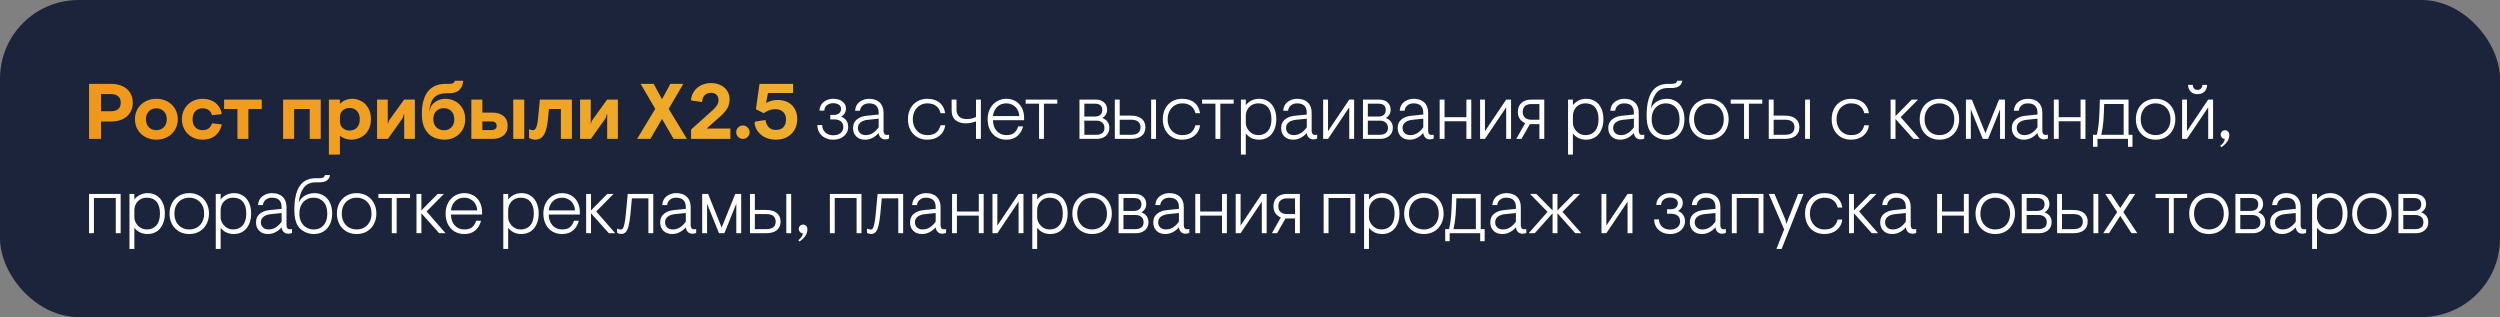 <?xml version="1.0" encoding="UTF-8"?> <svg xmlns="http://www.w3.org/2000/svg" width="954" height="121" viewBox="0 0 954 121" fill="none"><rect x="0" y="0" width="954" height="121" fill="#808080" stroke="none"/><rect width="954" height="121" rx="30" fill="#1C243C"></rect><path d="M33.98 32H42.38C44.02 32 45.46 32.29 46.7 32.87C47.96 33.43 48.93 34.25 49.61 35.33C50.31 36.41 50.66 37.7 50.66 39.2C50.66 40.68 50.31 41.96 49.61 43.04C48.93 44.12 47.96 44.95 46.7 45.53C45.46 46.09 44.02 46.37 42.38 46.37H38.57V53H33.98V32ZM42.11 42.47C44.75 42.47 46.07 41.38 46.07 39.2C46.07 38.06 45.73 37.23 45.05 36.71C44.39 36.17 43.41 35.9 42.11 35.9H38.57V42.47H42.11ZM59.654 53.3C58.094 53.3 56.694 52.96 55.454 52.28C54.214 51.6 53.244 50.67 52.544 49.49C51.844 48.31 51.494 46.98 51.494 45.5C51.494 44.02 51.844 42.69 52.544 41.51C53.244 40.33 54.214 39.4 55.454 38.72C56.694 38.04 58.094 37.7 59.654 37.7C61.234 37.7 62.644 38.04 63.884 38.72C65.124 39.4 66.094 40.33 66.794 41.51C67.494 42.69 67.844 44.02 67.844 45.5C67.844 46.98 67.494 48.31 66.794 49.49C66.094 50.67 65.124 51.6 63.884 52.28C62.644 52.96 61.234 53.3 59.654 53.3ZM59.654 49.67C60.814 49.67 61.764 49.3 62.504 48.56C63.264 47.8 63.644 46.78 63.644 45.5C63.644 44.22 63.264 43.21 62.504 42.47C61.764 41.71 60.814 41.33 59.654 41.33C58.494 41.33 57.544 41.71 56.804 42.47C56.064 43.21 55.694 44.22 55.694 45.5C55.694 46.78 56.064 47.8 56.804 48.56C57.544 49.3 58.494 49.67 59.654 49.67ZM77.269 53.3C75.809 53.3 74.479 52.97 73.279 52.31C72.099 51.65 71.159 50.73 70.459 49.55C69.759 48.35 69.409 47 69.409 45.5C69.409 44 69.759 42.66 70.459 41.48C71.159 40.28 72.099 39.35 73.279 38.69C74.479 38.03 75.809 37.7 77.269 37.7C79.249 37.7 80.879 38.2 82.159 39.2C83.459 40.2 84.279 41.56 84.619 43.28L84.379 43.58L80.899 43.94C80.699 43.14 80.289 42.51 79.669 42.05C79.049 41.57 78.249 41.33 77.269 41.33C76.169 41.33 75.259 41.7 74.539 42.44C73.839 43.16 73.489 44.18 73.489 45.5C73.489 46.82 73.839 47.85 74.539 48.59C75.259 49.31 76.169 49.67 77.269 49.67C78.249 49.67 79.029 49.45 79.609 49.01C80.189 48.57 80.619 47.92 80.899 47.06L84.379 47.42L84.619 47.69C84.159 49.49 83.299 50.88 82.039 51.86C80.779 52.82 79.189 53.3 77.269 53.3ZM90.612 41.6H85.512V38H99.882V41.6H94.782V53H90.612V41.6ZM108.028 38H122.398V53H118.198V41.6H112.228V53H108.028V38ZM125.504 38H129.704V39.62C130.944 38.34 132.554 37.7 134.534 37.7C135.694 37.7 136.814 38 137.894 38.6C138.974 39.18 139.854 40.06 140.534 41.24C141.214 42.4 141.554 43.82 141.554 45.5C141.554 47.18 141.194 48.61 140.474 49.79C139.774 50.95 138.844 51.83 137.684 52.43C136.544 53.01 135.324 53.3 134.024 53.3C133.184 53.3 132.384 53.16 131.624 52.88C130.884 52.6 130.244 52.23 129.704 51.77V59H125.504V38ZM133.424 49.82C134.564 49.82 135.494 49.44 136.214 48.68C136.934 47.92 137.294 46.86 137.294 45.5C137.294 44.14 136.924 43.08 136.184 42.32C135.464 41.56 134.524 41.18 133.364 41.18C132.324 41.18 131.454 41.51 130.754 42.17C130.054 42.81 129.704 43.68 129.704 44.78V46.22C129.704 47.3 130.054 48.17 130.754 48.83C131.474 49.49 132.364 49.82 133.424 49.82ZM143.889 38H147.969V47.12H148.119L148.329 46.16L154.209 38H158.319V53H154.239V43.55H154.089L153.699 45.02L148.029 53H143.889V38ZM169.703 53.3C168.183 53.3 166.763 53 165.443 52.4C164.143 51.8 163.073 50.77 162.233 49.31C161.393 47.85 160.973 45.92 160.973 43.52C160.973 39.82 161.723 36.98 163.223 35C164.743 33 167.033 32 170.093 32H171.413C172.073 32 172.563 31.92 172.883 31.76C173.203 31.6 173.423 31.28 173.543 30.8H176.753C176.693 32.22 176.223 33.38 175.343 34.28C174.463 35.16 173.103 35.6 171.263 35.6H170.153C168.553 35.6 167.223 35.99 166.163 36.77C165.123 37.55 164.423 38.86 164.063 40.7L163.883 42.23H164.003L164.393 40.7C165.073 39.66 165.903 38.9 166.883 38.42C167.883 37.94 168.923 37.7 170.003 37.7C171.323 37.7 172.553 38.01 173.693 38.63C174.853 39.25 175.783 40.15 176.483 41.33C177.183 42.51 177.533 43.9 177.533 45.5C177.533 47.1 177.163 48.49 176.423 49.67C175.683 50.85 174.713 51.75 173.513 52.37C172.313 52.99 171.043 53.3 169.703 53.3ZM169.463 49.7C170.583 49.7 171.513 49.33 172.253 48.59C172.993 47.85 173.363 46.83 173.363 45.53C173.363 44.19 172.983 43.15 172.223 42.41C171.463 41.65 170.493 41.27 169.313 41.27C168.193 41.27 167.253 41.64 166.493 42.38C165.733 43.12 165.353 44.14 165.353 45.44C165.353 46.78 165.743 47.83 166.523 48.59C167.303 49.33 168.283 49.7 169.463 49.7ZM179.866 38H184.066V42.98H187.966C189.706 42.98 191.096 43.41 192.136 44.27C193.196 45.13 193.726 46.37 193.726 47.99C193.726 49.61 193.196 50.85 192.136 51.71C191.096 52.57 189.706 53 187.966 53H179.866V38ZM195.856 38H200.056V53H195.856V38ZM187.426 49.64C188.826 49.64 189.526 49.09 189.526 47.99C189.526 46.89 188.826 46.34 187.426 46.34H184.066V49.64H187.426ZM204.193 53.3C203.773 53.3 203.353 53.23 202.933 53.09C202.513 52.97 202.163 52.82 201.883 52.64V49.49L202.183 49.34C202.623 49.58 203.013 49.7 203.353 49.7C203.813 49.7 204.203 49.41 204.523 48.83C204.863 48.25 205.123 47.09 205.303 45.35L206.023 38H218.233V53H214.033V41.6H209.473L209.083 45.56C208.883 47.5 208.573 49.04 208.153 50.18C207.733 51.3 207.203 52.1 206.563 52.58C205.923 53.06 205.133 53.3 204.193 53.3ZM221.352 38H225.432V47.12H225.582L225.792 46.16L231.672 38H235.782V53H231.702V43.55H231.552L231.162 45.02L225.492 53H221.352V38ZM250.045 41.54L244.465 32H249.445L252.625 37.88L255.805 32H260.755L255.175 41.54L262.135 53H257.035L252.625 45.38L248.185 53H243.115L250.045 41.54ZM263.717 49.43L272.087 41.93C272.767 41.31 273.287 40.7 273.647 40.1C274.007 39.5 274.187 38.84 274.187 38.12C274.187 37.32 273.927 36.67 273.407 36.17C272.907 35.67 272.217 35.42 271.337 35.42C270.317 35.42 269.497 35.74 268.877 36.38C268.277 37.02 267.957 37.87 267.917 38.93L263.927 38.39L263.687 37.97C263.827 36.83 264.217 35.79 264.857 34.85C265.517 33.89 266.397 33.13 267.497 32.57C268.617 31.99 269.887 31.7 271.307 31.7C272.687 31.7 273.907 31.96 274.967 32.48C276.047 33 276.887 33.73 277.487 34.67C278.107 35.61 278.417 36.69 278.417 37.91C278.417 39.19 278.127 40.33 277.547 41.33C276.967 42.33 276.097 43.34 274.937 44.36L269.657 49.04H278.717V53H263.717V49.43ZM283.483 53C282.803 53 282.203 52.75 281.683 52.25C281.183 51.73 280.933 51.13 280.933 50.45C280.933 49.75 281.183 49.15 281.683 48.65C282.183 48.13 282.783 47.87 283.483 47.87C284.183 47.87 284.783 48.13 285.283 48.65C285.803 49.15 286.063 49.75 286.063 50.45C286.063 51.15 285.803 51.75 285.283 52.25C284.783 52.75 284.183 53 283.483 53ZM296.044 53.3C294.604 53.3 293.294 53.03 292.114 52.49C290.954 51.95 290.004 51.2 289.264 50.24C288.524 49.28 288.074 48.18 287.914 46.94L288.184 46.4L292.084 45.8C292.224 46.86 292.634 47.76 293.314 48.5C293.994 49.22 294.904 49.58 296.044 49.58C297.284 49.58 298.244 49.24 298.924 48.56C299.604 47.86 299.944 46.87 299.944 45.59C299.944 44.35 299.574 43.39 298.834 42.71C298.094 42.01 297.124 41.66 295.924 41.66C295.044 41.66 294.214 41.81 293.434 42.11C292.674 42.41 292.004 42.77 291.424 43.19L288.454 41.69L289.834 32H302.644V35.48H293.074L292.324 39.29C293.684 38.53 295.154 38.15 296.734 38.15C298.254 38.15 299.574 38.45 300.694 39.05C301.834 39.63 302.704 40.48 303.304 41.6C303.924 42.7 304.234 43.99 304.234 45.47C304.234 46.93 303.904 48.26 303.244 49.46C302.584 50.64 301.634 51.58 300.394 52.28C299.154 52.96 297.704 53.3 296.044 53.3Z" fill="url(#paint0_linear_1188_25989)"></path><path d="M317.972 53.3C316.792 53.3 315.742 53.06 314.822 52.58C313.902 52.1 313.182 51.44 312.662 50.6C312.162 49.74 311.912 48.78 311.912 47.72H313.742C313.742 48.84 314.132 49.77 314.912 50.51C315.712 51.25 316.732 51.62 317.972 51.62C319.172 51.62 320.112 51.33 320.792 50.75C321.472 50.17 321.812 49.42 321.812 48.5C321.812 47.56 321.512 46.84 320.912 46.34C320.312 45.82 319.412 45.56 318.212 45.56H316.832V43.85H318.212C319.072 43.85 319.742 43.64 320.222 43.22C320.702 42.78 320.942 42.23 320.942 41.57C320.942 40.83 320.652 40.28 320.072 39.92C319.512 39.56 318.812 39.38 317.972 39.38C316.972 39.38 316.162 39.64 315.542 40.16C314.922 40.68 314.592 41.36 314.552 42.2H312.722C312.742 41.38 312.962 40.63 313.382 39.95C313.822 39.27 314.432 38.73 315.212 38.33C316.012 37.91 316.932 37.7 317.972 37.7C319.432 37.7 320.602 38.05 321.482 38.75C322.382 39.45 322.832 40.34 322.832 41.42C322.832 42.14 322.652 42.77 322.292 43.31C321.952 43.83 321.522 44.23 321.002 44.51C321.862 44.83 322.522 45.34 322.982 46.04C323.442 46.72 323.672 47.52 323.672 48.44C323.672 49.34 323.432 50.16 322.952 50.9C322.472 51.64 321.802 52.23 320.942 52.67C320.082 53.09 319.092 53.3 317.972 53.3ZM330.112 53.3C328.692 53.3 327.572 52.89 326.752 52.07C325.932 51.25 325.522 50.17 325.522 48.83C325.522 47.45 326.002 46.37 326.962 45.59C327.942 44.79 329.172 44.32 330.652 44.18L335.302 43.7V43.07C335.302 40.65 334.062 39.44 331.582 39.44C330.642 39.44 329.862 39.7 329.242 40.22C328.622 40.72 328.262 41.4 328.162 42.26H326.302C326.422 40.74 327.002 39.6 328.042 38.84C329.102 38.08 330.302 37.7 331.642 37.7C333.382 37.7 334.732 38.17 335.692 39.11C336.672 40.05 337.162 41.35 337.162 43.01V49.94C337.162 50.44 337.272 50.83 337.492 51.11C337.712 51.37 338.042 51.5 338.482 51.5C338.742 51.5 339.002 51.46 339.262 51.38V52.88C338.862 53.08 338.382 53.18 337.822 53.18C337.082 53.18 336.492 52.95 336.052 52.49C335.612 52.01 335.362 51.43 335.302 50.75C333.762 52.45 332.032 53.3 330.112 53.3ZM330.352 51.56C332.252 51.56 333.902 50.56 335.302 48.56V45.29L331.192 45.71C330.012 45.83 329.082 46.16 328.402 46.7C327.722 47.22 327.382 47.93 327.382 48.83C327.382 49.63 327.652 50.29 328.192 50.81C328.732 51.31 329.452 51.56 330.352 51.56ZM353.819 53.3C352.399 53.3 351.129 52.98 350.009 52.34C348.909 51.68 348.039 50.76 347.399 49.58C346.779 48.4 346.469 47.04 346.469 45.5C346.469 43.96 346.779 42.6 347.399 41.42C348.039 40.24 348.909 39.33 350.009 38.69C351.129 38.03 352.399 37.7 353.819 37.7C355.779 37.7 357.339 38.18 358.499 39.14C359.679 40.08 360.409 41.43 360.689 43.19H358.919C358.639 41.99 358.069 41.07 357.209 40.43C356.369 39.77 355.259 39.44 353.879 39.44C352.819 39.44 351.869 39.7 351.029 40.22C350.189 40.72 349.529 41.43 349.049 42.35C348.569 43.27 348.329 44.32 348.329 45.5C348.329 46.68 348.569 47.73 349.049 48.65C349.529 49.57 350.189 50.29 351.029 50.81C351.869 51.31 352.819 51.56 353.879 51.56C355.319 51.56 356.429 51.25 357.209 50.63C358.009 49.99 358.579 49.05 358.919 47.81H360.689C360.489 49.45 359.769 50.78 358.529 51.8C357.289 52.8 355.719 53.3 353.819 53.3ZM372.44 46.34C371.7 46.58 371.05 46.76 370.49 46.88C369.93 47 369.24 47.06 368.42 47.06C366.88 47.06 365.61 46.65 364.61 45.83C363.63 45.01 363.14 43.79 363.14 42.17V38H365V41.78C365 42.96 365.35 43.87 366.05 44.51C366.75 45.13 367.67 45.44 368.81 45.44C369.57 45.44 370.21 45.38 370.73 45.26C371.25 45.12 371.82 44.92 372.44 44.66V38H374.3V53H372.44V46.34ZM384.02 53.3C382.62 53.3 381.38 52.98 380.3 52.34C379.22 51.68 378.38 50.76 377.78 49.58C377.18 48.4 376.88 47.04 376.88 45.5C376.88 43.98 377.19 42.63 377.81 41.45C378.45 40.25 379.31 39.33 380.39 38.69C381.49 38.03 382.69 37.7 383.99 37.7C385.29 37.7 386.45 37.99 387.47 38.57C388.51 39.15 389.32 39.99 389.9 41.09C390.5 42.19 390.8 43.48 390.8 44.96V45.86H378.92C378.94 47.56 379.42 48.94 380.36 50C381.32 51.04 382.55 51.56 384.05 51.56C385.37 51.56 386.37 51.26 387.05 50.66C387.75 50.04 388.25 49.23 388.55 48.23H390.41C390.01 49.81 389.27 51.05 388.19 51.95C387.13 52.85 385.74 53.3 384.02 53.3ZM388.94 44.3C388.92 43.42 388.7 42.61 388.28 41.87C387.86 41.11 387.27 40.52 386.51 40.1C385.77 39.66 384.93 39.44 383.99 39.44C382.57 39.44 381.41 39.89 380.51 40.79C379.61 41.69 379.08 42.86 378.92 44.3H388.94ZM396.502 39.56H391.402V38H403.462V39.56H398.362V53H396.502V39.56ZM411.925 38H418.045C419.465 38 420.555 38.36 421.315 39.08C422.095 39.8 422.485 40.73 422.485 41.87C422.485 42.53 422.325 43.14 422.005 43.7C421.685 44.24 421.225 44.68 420.625 45.02C422.425 45.72 423.325 46.98 423.325 48.8C423.325 50.06 422.875 51.08 421.975 51.86C421.075 52.62 419.915 53 418.495 53H411.925V38ZM417.745 44.48C418.665 44.48 419.375 44.27 419.875 43.85C420.375 43.43 420.625 42.8 420.625 41.96C420.625 40.36 419.665 39.56 417.745 39.56H413.785V44.48H417.745ZM418.345 51.44C419.265 51.44 420.015 51.23 420.595 50.81C421.175 50.39 421.465 49.72 421.465 48.8C421.465 47.88 421.165 47.19 420.565 46.73C419.985 46.27 419.245 46.04 418.345 46.04H413.785V51.44H418.345ZM425.417 38H427.277V44.12H431.477C433.337 44.12 434.737 44.52 435.677 45.32C436.617 46.1 437.087 47.18 437.087 48.56C437.087 49.94 436.617 51.03 435.677 51.83C434.737 52.61 433.337 53 431.477 53H425.417V38ZM439.277 38H441.137V53H439.277V38ZM431.477 51.44C432.837 51.44 433.797 51.19 434.357 50.69C434.937 50.17 435.227 49.46 435.227 48.56C435.227 47.66 434.937 46.96 434.357 46.46C433.797 45.94 432.837 45.68 431.477 45.68H427.277V51.44H431.477ZM451.074 53.3C449.654 53.3 448.384 52.98 447.264 52.34C446.164 51.68 445.294 50.76 444.654 49.58C444.034 48.4 443.724 47.04 443.724 45.5C443.724 43.96 444.034 42.6 444.654 41.42C445.294 40.24 446.164 39.33 447.264 38.69C448.384 38.03 449.654 37.7 451.074 37.7C453.034 37.7 454.594 38.18 455.754 39.14C456.934 40.08 457.664 41.43 457.944 43.19H456.174C455.894 41.99 455.324 41.07 454.464 40.43C453.624 39.77 452.514 39.44 451.134 39.44C450.074 39.44 449.124 39.7 448.284 40.22C447.444 40.72 446.784 41.43 446.304 42.35C445.824 43.27 445.584 44.32 445.584 45.5C445.584 46.68 445.824 47.73 446.304 48.65C446.784 49.57 447.444 50.29 448.284 50.81C449.124 51.31 450.074 51.56 451.134 51.56C452.574 51.56 453.684 51.25 454.464 50.63C455.264 49.99 455.834 49.05 456.174 47.81H457.944C457.744 49.45 457.024 50.78 455.784 51.8C454.544 52.8 452.974 53.3 451.074 53.3ZM463.814 39.56H458.714V38H470.774V39.56H465.674V53H463.814V39.56ZM473.539 38H475.399V40.13C475.939 39.43 476.639 38.85 477.499 38.39C478.379 37.93 479.399 37.7 480.559 37.7C481.799 37.7 482.909 38.01 483.889 38.63C484.869 39.23 485.639 40.12 486.199 41.3C486.759 42.48 487.039 43.88 487.039 45.5C487.039 47.12 486.749 48.52 486.169 49.7C485.609 50.88 484.829 51.78 483.829 52.4C482.849 53 481.719 53.3 480.439 53.3C479.379 53.3 478.419 53.1 477.559 52.7C476.699 52.28 475.979 51.68 475.399 50.9V59H473.539V38ZM480.199 51.56C481.719 51.56 482.929 51.04 483.829 50C484.729 48.94 485.179 47.44 485.179 45.5C485.179 43.54 484.749 42.04 483.889 41C483.029 39.96 481.799 39.44 480.199 39.44C479.179 39.44 478.309 39.67 477.589 40.13C476.869 40.59 476.319 41.19 475.939 41.93C475.579 42.67 475.399 43.45 475.399 44.27V46.91C475.399 47.63 475.599 48.35 475.999 49.07C476.419 49.79 476.989 50.39 477.709 50.87C478.449 51.33 479.279 51.56 480.199 51.56ZM493.479 53.3C492.059 53.3 490.939 52.89 490.119 52.07C489.299 51.25 488.889 50.17 488.889 48.83C488.889 47.45 489.369 46.37 490.329 45.59C491.309 44.79 492.539 44.32 494.019 44.18L498.669 43.7V43.07C498.669 40.65 497.429 39.44 494.949 39.44C494.009 39.44 493.229 39.7 492.609 40.22C491.989 40.72 491.629 41.4 491.529 42.26H489.669C489.789 40.74 490.369 39.6 491.409 38.84C492.469 38.08 493.669 37.7 495.009 37.7C496.749 37.7 498.099 38.17 499.059 39.11C500.039 40.05 500.529 41.35 500.529 43.01V49.94C500.529 50.44 500.639 50.83 500.859 51.11C501.079 51.37 501.409 51.5 501.849 51.5C502.109 51.5 502.369 51.46 502.629 51.38V52.88C502.229 53.08 501.749 53.18 501.189 53.18C500.449 53.18 499.859 52.95 499.419 52.49C498.979 52.01 498.729 51.43 498.669 50.75C497.129 52.45 495.399 53.3 493.479 53.3ZM493.719 51.56C495.619 51.56 497.269 50.56 498.669 48.56V45.29L494.559 45.71C493.379 45.83 492.449 46.16 491.769 46.7C491.089 47.22 490.749 47.93 490.749 48.83C490.749 49.63 491.019 50.29 491.559 50.81C492.099 51.31 492.819 51.56 493.719 51.56ZM504.917 38H506.777V50.06L514.877 38H516.737V53H514.877V40.94L506.777 53H504.917V38ZM520.108 38H526.228C527.648 38 528.738 38.36 529.498 39.08C530.278 39.8 530.668 40.73 530.668 41.87C530.668 42.53 530.508 43.14 530.188 43.7C529.868 44.24 529.408 44.68 528.808 45.02C530.608 45.72 531.508 46.98 531.508 48.8C531.508 50.06 531.058 51.08 530.158 51.86C529.258 52.62 528.098 53 526.678 53H520.108V38ZM525.928 44.48C526.848 44.48 527.558 44.27 528.058 43.85C528.558 43.43 528.808 42.8 528.808 41.96C528.808 40.36 527.848 39.56 525.928 39.56H521.968V44.48H525.928ZM526.528 51.44C527.448 51.44 528.198 51.23 528.778 50.81C529.358 50.39 529.648 49.72 529.648 48.8C529.648 47.88 529.348 47.19 528.748 46.73C528.168 46.27 527.428 46.04 526.528 46.04H521.968V51.44H526.528ZM537.938 53.3C536.518 53.3 535.398 52.89 534.578 52.07C533.758 51.25 533.348 50.17 533.348 48.83C533.348 47.45 533.828 46.37 534.788 45.59C535.768 44.79 536.998 44.32 538.478 44.18L543.128 43.7V43.07C543.128 40.65 541.888 39.44 539.408 39.44C538.468 39.44 537.688 39.7 537.068 40.22C536.448 40.72 536.088 41.4 535.988 42.26H534.128C534.248 40.74 534.828 39.6 535.868 38.84C536.928 38.08 538.128 37.7 539.468 37.7C541.208 37.7 542.558 38.17 543.518 39.11C544.498 40.05 544.988 41.35 544.988 43.01V49.94C544.988 50.44 545.098 50.83 545.318 51.11C545.538 51.37 545.868 51.5 546.308 51.5C546.568 51.5 546.828 51.46 547.088 51.38V52.88C546.688 53.08 546.208 53.18 545.648 53.18C544.908 53.18 544.318 52.95 543.878 52.49C543.438 52.01 543.188 51.43 543.128 50.75C541.588 52.45 539.858 53.3 537.938 53.3ZM538.178 51.56C540.078 51.56 541.728 50.56 543.128 48.56V45.29L539.018 45.71C537.838 45.83 536.908 46.16 536.228 46.7C535.548 47.22 535.208 47.93 535.208 48.83C535.208 49.63 535.478 50.29 536.018 50.81C536.558 51.31 537.278 51.56 538.178 51.56ZM549.376 38H551.236V44.72H559.576V38H561.436V53H559.576V46.28H551.236V53H549.376V38ZM564.802 38H566.662V50.06L574.762 38H576.622V53H574.762V40.94L566.662 53H564.802V38ZM582.003 47C580.143 46.16 579.213 44.74 579.213 42.74C579.213 41.26 579.673 40.1 580.593 39.26C581.513 38.42 582.803 38 584.463 38H589.293V53H587.433V47.36H583.803L580.593 53H578.613L582.003 47ZM587.433 45.68V39.71H584.193C583.333 39.71 582.593 39.95 581.973 40.43C581.373 40.91 581.073 41.66 581.073 42.68C581.073 43.7 581.373 44.46 581.973 44.96C582.593 45.44 583.333 45.68 584.193 45.68H587.433ZM598.363 38H600.223V40.13C600.763 39.43 601.463 38.85 602.323 38.39C603.203 37.93 604.223 37.7 605.383 37.7C606.623 37.7 607.733 38.01 608.713 38.63C609.693 39.23 610.463 40.12 611.023 41.3C611.583 42.48 611.863 43.88 611.863 45.5C611.863 47.12 611.573 48.52 610.993 49.7C610.433 50.88 609.653 51.78 608.653 52.4C607.673 53 606.543 53.3 605.263 53.3C604.203 53.3 603.243 53.1 602.383 52.7C601.523 52.28 600.803 51.68 600.223 50.9V59H598.363V38ZM605.023 51.56C606.543 51.56 607.753 51.04 608.653 50C609.553 48.94 610.003 47.44 610.003 45.5C610.003 43.54 609.573 42.04 608.713 41C607.853 39.96 606.623 39.44 605.023 39.44C604.003 39.44 603.133 39.67 602.413 40.13C601.693 40.59 601.143 41.19 600.763 41.93C600.403 42.67 600.223 43.45 600.223 44.27V46.91C600.223 47.63 600.423 48.35 600.823 49.07C601.243 49.79 601.813 50.39 602.533 50.87C603.273 51.33 604.103 51.56 605.023 51.56ZM618.303 53.3C616.883 53.3 615.763 52.89 614.943 52.07C614.123 51.25 613.713 50.17 613.713 48.83C613.713 47.45 614.193 46.37 615.153 45.59C616.133 44.79 617.363 44.32 618.843 44.18L623.493 43.7V43.07C623.493 40.65 622.253 39.44 619.773 39.44C618.833 39.44 618.053 39.7 617.433 40.22C616.813 40.72 616.453 41.4 616.353 42.26H614.493C614.613 40.74 615.193 39.6 616.233 38.84C617.293 38.08 618.493 37.7 619.833 37.7C621.573 37.7 622.923 38.17 623.883 39.11C624.863 40.05 625.353 41.35 625.353 43.01V49.94C625.353 50.44 625.463 50.83 625.683 51.11C625.903 51.37 626.233 51.5 626.673 51.5C626.933 51.5 627.193 51.46 627.453 51.38V52.88C627.053 53.08 626.573 53.18 626.013 53.18C625.273 53.18 624.683 52.95 624.243 52.49C623.803 52.01 623.553 51.43 623.493 50.75C621.953 52.45 620.223 53.3 618.303 53.3ZM618.543 51.56C620.443 51.56 622.093 50.56 623.493 48.56V45.29L619.383 45.71C618.203 45.83 617.273 46.16 616.593 46.7C615.913 47.22 615.573 47.93 615.573 48.83C615.573 49.63 615.843 50.29 616.383 50.81C616.923 51.31 617.643 51.56 618.543 51.56ZM635.913 53.3C633.813 53.3 632.023 52.61 630.543 51.23C629.083 49.83 628.353 47.47 628.353 44.15C628.353 40.13 629.013 37.1 630.333 35.06C631.653 33.02 633.773 32 636.693 32H637.893C638.553 32 639.043 31.92 639.363 31.76C639.683 31.6 639.903 31.28 640.023 30.8H641.943C641.843 31.64 641.463 32.32 640.803 32.84C640.163 33.34 639.063 33.59 637.503 33.59H636.363C634.423 33.59 632.933 34.29 631.893 35.69C630.873 37.09 630.243 38.99 630.003 41.39C630.543 40.13 631.373 39.2 632.493 38.6C633.613 38 634.793 37.7 636.033 37.7C637.333 37.7 638.493 38.01 639.513 38.63C640.533 39.23 641.333 40.12 641.913 41.3C642.493 42.48 642.783 43.88 642.783 45.5C642.783 47.12 642.473 48.52 641.853 49.7C641.233 50.88 640.403 51.78 639.363 52.4C638.323 53 637.173 53.3 635.913 53.3ZM635.823 51.56C637.343 51.56 638.573 51.03 639.513 49.97C640.453 48.91 640.923 47.43 640.923 45.53C640.923 43.59 640.443 42.09 639.483 41.03C638.523 39.97 637.253 39.44 635.673 39.44C634.673 39.44 633.763 39.68 632.943 40.16C632.123 40.62 631.473 41.31 630.993 42.23C630.513 43.13 630.273 44.21 630.273 45.47C630.273 46.75 630.513 47.85 630.993 48.77C631.493 49.69 632.163 50.39 633.003 50.87C633.843 51.33 634.783 51.56 635.823 51.56ZM652.122 53.3C650.642 53.3 649.332 52.97 648.192 52.31C647.052 51.63 646.162 50.7 645.522 49.52C644.902 48.32 644.592 46.98 644.592 45.5C644.592 44.02 644.902 42.69 645.522 41.51C646.162 40.31 647.052 39.38 648.192 38.72C649.332 38.04 650.642 37.7 652.122 37.7C653.602 37.7 654.912 38.04 656.052 38.72C657.192 39.38 658.072 40.31 658.692 41.51C659.332 42.69 659.652 44.02 659.652 45.5C659.652 46.98 659.332 48.32 658.692 49.52C658.072 50.7 657.192 51.63 656.052 52.31C654.912 52.97 653.602 53.3 652.122 53.3ZM652.122 51.56C653.142 51.56 654.082 51.33 654.942 50.87C655.802 50.41 656.492 49.72 657.012 48.8C657.532 47.88 657.792 46.78 657.792 45.5C657.792 44.22 657.532 43.12 657.012 42.2C656.492 41.28 655.802 40.59 654.942 40.13C654.082 39.67 653.142 39.44 652.122 39.44C651.102 39.44 650.162 39.67 649.302 40.13C648.442 40.59 647.752 41.28 647.232 42.2C646.712 43.12 646.452 44.22 646.452 45.5C646.452 46.78 646.712 47.88 647.232 48.8C647.752 49.72 648.442 50.41 649.302 50.87C650.162 51.33 651.102 51.56 652.122 51.56ZM665.532 39.56H660.432V38H672.492V39.56H667.392V53H665.532V39.56ZM674.963 38H676.823V44.12H681.023C682.883 44.12 684.283 44.52 685.223 45.32C686.163 46.1 686.633 47.18 686.633 48.56C686.633 49.94 686.163 51.03 685.223 51.83C684.283 52.61 682.883 53 681.023 53H674.963V38ZM688.823 38H690.683V53H688.823V38ZM681.023 51.44C682.383 51.44 683.343 51.19 683.903 50.69C684.483 50.17 684.773 49.46 684.773 48.56C684.773 47.66 684.483 46.96 683.903 46.46C683.343 45.94 682.383 45.68 681.023 45.68H676.823V51.44H681.023ZM706.319 53.3C704.899 53.3 703.629 52.98 702.509 52.34C701.409 51.68 700.539 50.76 699.899 49.58C699.279 48.4 698.969 47.04 698.969 45.5C698.969 43.96 699.279 42.6 699.899 41.42C700.539 40.24 701.409 39.33 702.509 38.69C703.629 38.03 704.899 37.7 706.319 37.7C708.279 37.7 709.839 38.18 710.999 39.14C712.179 40.08 712.909 41.43 713.189 43.19H711.419C711.139 41.99 710.569 41.07 709.709 40.43C708.869 39.77 707.759 39.44 706.379 39.44C705.319 39.44 704.369 39.7 703.529 40.22C702.689 40.72 702.029 41.43 701.549 42.35C701.069 43.27 700.829 44.32 700.829 45.5C700.829 46.68 701.069 47.73 701.549 48.65C702.029 49.57 702.689 50.29 703.529 50.81C704.369 51.31 705.319 51.56 706.379 51.56C707.819 51.56 708.929 51.25 709.709 50.63C710.509 49.99 711.079 49.05 711.419 47.81H713.189C712.989 49.45 712.269 50.78 711.029 51.8C709.789 52.8 708.219 53.3 706.319 53.3ZM721.459 38H723.319V44.3L729.529 38H731.929L725.299 44.69L732.559 53H730.129L723.319 45.38V53H721.459V38ZM740.09 53.3C738.61 53.3 737.3 52.97 736.16 52.31C735.02 51.63 734.13 50.7 733.49 49.52C732.87 48.32 732.56 46.98 732.56 45.5C732.56 44.02 732.87 42.69 733.49 41.51C734.13 40.31 735.02 39.38 736.16 38.72C737.3 38.04 738.61 37.7 740.09 37.7C741.57 37.7 742.88 38.04 744.02 38.72C745.16 39.38 746.04 40.31 746.66 41.51C747.3 42.69 747.62 44.02 747.62 45.5C747.62 46.98 747.3 48.32 746.66 49.52C746.04 50.7 745.16 51.63 744.02 52.31C742.88 52.97 741.57 53.3 740.09 53.3ZM740.09 51.56C741.11 51.56 742.05 51.33 742.91 50.87C743.77 50.41 744.46 49.72 744.98 48.8C745.5 47.88 745.76 46.78 745.76 45.5C745.76 44.22 745.5 43.12 744.98 42.2C744.46 41.28 743.77 40.59 742.91 40.13C742.05 39.67 741.11 39.44 740.09 39.44C739.07 39.44 738.13 39.67 737.27 40.13C736.41 40.59 735.72 41.28 735.2 42.2C734.68 43.12 734.42 44.22 734.42 45.5C734.42 46.78 734.68 47.88 735.2 48.8C735.72 49.72 736.41 50.41 737.27 50.87C738.13 51.33 739.07 51.56 740.09 51.56ZM750.201 38H752.451L757.641 50.84L762.831 38H765.081V53H763.221V41.72L758.661 53H756.621L752.061 41.72V53H750.201V38ZM772.309 53.3C770.889 53.3 769.769 52.89 768.949 52.07C768.129 51.25 767.719 50.17 767.719 48.83C767.719 47.45 768.199 46.37 769.159 45.59C770.139 44.79 771.369 44.32 772.849 44.18L777.499 43.7V43.07C777.499 40.65 776.259 39.44 773.779 39.44C772.839 39.44 772.059 39.7 771.439 40.22C770.819 40.72 770.459 41.4 770.359 42.26H768.499C768.619 40.74 769.199 39.6 770.239 38.84C771.299 38.08 772.499 37.7 773.839 37.7C775.579 37.7 776.929 38.17 777.889 39.11C778.869 40.05 779.359 41.35 779.359 43.01V49.94C779.359 50.44 779.469 50.83 779.689 51.11C779.909 51.37 780.239 51.5 780.679 51.5C780.939 51.5 781.199 51.46 781.459 51.38V52.88C781.059 53.08 780.579 53.18 780.019 53.18C779.279 53.18 778.689 52.95 778.249 52.49C777.809 52.01 777.559 51.43 777.499 50.75C775.959 52.45 774.229 53.3 772.309 53.3ZM772.549 51.56C774.449 51.56 776.099 50.56 777.499 48.56V45.29L773.389 45.71C772.209 45.83 771.279 46.16 770.599 46.7C769.919 47.22 769.579 47.93 769.579 48.83C769.579 49.63 769.849 50.29 770.389 50.81C770.929 51.31 771.649 51.56 772.549 51.56ZM783.747 38H785.607V44.72H793.947V38H795.807V53H793.947V46.28H785.607V53H783.747V38ZM813.752 51.44V56.03H812.042V53H800.402V56.03H798.692V51.44H800.162C800.602 49.46 800.882 47.5 801.002 45.56C801.142 43.62 801.242 41.1 801.302 38H812.252V51.44H813.752ZM810.392 51.44V39.68H802.952C802.892 42.2 802.792 44.36 802.652 46.16C802.512 47.94 802.242 49.7 801.842 51.44H810.392ZM822.578 53.3C821.098 53.3 819.788 52.97 818.648 52.31C817.508 51.63 816.618 50.7 815.978 49.52C815.358 48.32 815.048 46.98 815.048 45.5C815.048 44.02 815.358 42.69 815.978 41.51C816.618 40.31 817.508 39.38 818.648 38.72C819.788 38.04 821.098 37.7 822.578 37.7C824.058 37.7 825.368 38.04 826.508 38.72C827.648 39.38 828.528 40.31 829.148 41.51C829.788 42.69 830.108 44.02 830.108 45.5C830.108 46.98 829.788 48.32 829.148 49.52C828.528 50.7 827.648 51.63 826.508 52.31C825.368 52.97 824.058 53.3 822.578 53.3ZM822.578 51.56C823.598 51.56 824.538 51.33 825.398 50.87C826.258 50.41 826.948 49.72 827.468 48.8C827.988 47.88 828.248 46.78 828.248 45.5C828.248 44.22 827.988 43.12 827.468 42.2C826.948 41.28 826.258 40.59 825.398 40.13C824.538 39.67 823.598 39.44 822.578 39.44C821.558 39.44 820.618 39.67 819.758 40.13C818.898 40.59 818.208 41.28 817.688 42.2C817.168 43.12 816.908 44.22 816.908 45.5C816.908 46.78 817.168 47.88 817.688 48.8C818.208 49.72 818.898 50.41 819.758 50.87C820.618 51.33 821.558 51.56 822.578 51.56ZM832.689 38H834.549V50.06L842.649 38H844.509V53H842.649V40.94L834.549 53H832.689V38ZM838.599 35.93C837.499 35.93 836.619 35.6 835.959 34.94C835.299 34.26 834.969 33.41 834.969 32.39H836.769C836.769 32.97 836.939 33.44 837.279 33.8C837.639 34.14 838.079 34.31 838.599 34.31C839.119 34.31 839.549 34.14 839.889 33.8C840.249 33.44 840.429 32.97 840.429 32.39H842.229C842.229 33.41 841.899 34.26 841.239 34.94C840.579 35.6 839.699 35.93 838.599 35.93ZM847.22 55.7C847.76 55.26 848.18 54.82 848.48 54.38C848.78 53.96 848.94 53.5 848.96 53C848.52 53 848.15 52.83 847.85 52.49C847.55 52.13 847.4 51.76 847.4 51.38C847.4 50.92 847.56 50.53 847.88 50.21C848.2 49.87 848.59 49.7 849.05 49.7C849.53 49.7 849.92 49.87 850.22 50.21C850.54 50.53 850.7 50.95 850.7 51.47C850.7 52.41 850.44 53.26 849.92 54.02C849.4 54.78 848.66 55.49 847.7 56.15L847.22 55.7ZM33.98 74H46.04V89H44.18V75.56H35.84V89H33.98V74ZM49.405 74H51.265V76.13C51.805 75.43 52.505 74.85 53.365 74.39C54.245 73.93 55.265 73.7 56.425 73.7C57.665 73.7 58.775 74.01 59.755 74.63C60.735 75.23 61.505 76.12 62.065 77.3C62.625 78.48 62.905 79.88 62.905 81.5C62.905 83.12 62.615 84.52 62.035 85.7C61.475 86.88 60.695 87.78 59.695 88.4C58.715 89 57.585 89.3 56.305 89.3C55.245 89.3 54.285 89.1 53.425 88.7C52.565 88.28 51.845 87.68 51.265 86.9V95H49.405V74ZM56.065 87.56C57.585 87.56 58.795 87.04 59.695 86C60.595 84.94 61.045 83.44 61.045 81.5C61.045 79.54 60.615 78.04 59.755 77C58.895 75.96 57.665 75.44 56.065 75.44C55.045 75.44 54.175 75.67 53.455 76.13C52.735 76.59 52.185 77.19 51.805 77.93C51.445 78.67 51.265 79.45 51.265 80.27V82.91C51.265 83.63 51.465 84.35 51.865 85.07C52.285 85.79 52.855 86.39 53.575 86.87C54.315 87.33 55.145 87.56 56.065 87.56ZM72.225 89.3C70.745 89.3 69.435 88.97 68.295 88.31C67.155 87.63 66.265 86.7 65.625 85.52C65.005 84.32 64.695 82.98 64.695 81.5C64.695 80.02 65.005 78.69 65.625 77.51C66.265 76.31 67.155 75.38 68.295 74.72C69.435 74.04 70.745 73.7 72.225 73.7C73.705 73.7 75.015 74.04 76.155 74.72C77.295 75.38 78.175 76.31 78.795 77.51C79.435 78.69 79.755 80.02 79.755 81.5C79.755 82.98 79.435 84.32 78.795 85.52C78.175 86.7 77.295 87.63 76.155 88.31C75.015 88.97 73.705 89.3 72.225 89.3ZM72.225 87.56C73.245 87.56 74.185 87.33 75.045 86.87C75.905 86.41 76.595 85.72 77.115 84.8C77.635 83.88 77.895 82.78 77.895 81.5C77.895 80.22 77.635 79.12 77.115 78.2C76.595 77.28 75.905 76.59 75.045 76.13C74.185 75.67 73.245 75.44 72.225 75.44C71.205 75.44 70.265 75.67 69.405 76.13C68.545 76.59 67.855 77.28 67.335 78.2C66.815 79.12 66.555 80.22 66.555 81.5C66.555 82.78 66.815 83.88 67.335 84.8C67.855 85.72 68.545 86.41 69.405 86.87C70.265 87.33 71.205 87.56 72.225 87.56ZM82.336 74H84.196V76.13C84.736 75.43 85.436 74.85 86.296 74.39C87.176 73.93 88.196 73.7 89.356 73.7C90.596 73.7 91.706 74.01 92.686 74.63C93.666 75.23 94.436 76.12 94.996 77.3C95.556 78.48 95.836 79.88 95.836 81.5C95.836 83.12 95.546 84.52 94.966 85.7C94.406 86.88 93.626 87.78 92.626 88.4C91.646 89 90.516 89.3 89.236 89.3C88.176 89.3 87.216 89.1 86.356 88.7C85.496 88.28 84.776 87.68 84.196 86.9V95H82.336V74ZM88.996 87.56C90.516 87.56 91.726 87.04 92.626 86C93.526 84.94 93.976 83.44 93.976 81.5C93.976 79.54 93.546 78.04 92.686 77C91.826 75.96 90.596 75.44 88.996 75.44C87.976 75.44 87.106 75.67 86.386 76.13C85.666 76.59 85.116 77.19 84.736 77.93C84.376 78.67 84.196 79.45 84.196 80.27V82.91C84.196 83.63 84.396 84.35 84.796 85.07C85.216 85.79 85.786 86.39 86.506 86.87C87.246 87.33 88.076 87.56 88.996 87.56ZM102.276 89.3C100.856 89.3 99.736 88.89 98.916 88.07C98.096 87.25 97.686 86.17 97.686 84.83C97.686 83.45 98.166 82.37 99.126 81.59C100.106 80.79 101.336 80.32 102.816 80.18L107.466 79.7V79.07C107.466 76.65 106.226 75.44 103.746 75.44C102.806 75.44 102.026 75.7 101.406 76.22C100.786 76.72 100.426 77.4 100.326 78.26H98.466C98.586 76.74 99.166 75.6 100.206 74.84C101.266 74.08 102.466 73.7 103.806 73.7C105.546 73.7 106.896 74.17 107.856 75.11C108.836 76.05 109.326 77.35 109.326 79.01V85.94C109.326 86.44 109.436 86.83 109.656 87.11C109.876 87.37 110.206 87.5 110.646 87.5C110.906 87.5 111.166 87.46 111.426 87.38V88.88C111.026 89.08 110.546 89.18 109.986 89.18C109.246 89.18 108.656 88.95 108.216 88.49C107.776 88.01 107.526 87.43 107.466 86.75C105.926 88.45 104.196 89.3 102.276 89.3ZM102.516 87.56C104.416 87.56 106.066 86.56 107.466 84.56V81.29L103.356 81.71C102.176 81.83 101.246 82.16 100.566 82.7C99.886 83.22 99.546 83.93 99.546 84.83C99.546 85.63 99.816 86.29 100.356 86.81C100.896 87.31 101.616 87.56 102.516 87.56ZM119.886 89.3C117.786 89.3 115.996 88.61 114.516 87.23C113.056 85.83 112.326 83.47 112.326 80.15C112.326 76.13 112.986 73.1 114.306 71.06C115.626 69.02 117.746 68 120.666 68H121.866C122.526 68 123.016 67.92 123.336 67.76C123.656 67.6 123.876 67.28 123.996 66.8H125.916C125.816 67.64 125.436 68.32 124.776 68.84C124.136 69.34 123.036 69.59 121.476 69.59H120.336C118.396 69.59 116.906 70.29 115.866 71.69C114.846 73.09 114.216 74.99 113.976 77.39C114.516 76.13 115.346 75.2 116.466 74.6C117.586 74 118.766 73.7 120.006 73.7C121.306 73.7 122.466 74.01 123.486 74.63C124.506 75.23 125.306 76.12 125.886 77.3C126.466 78.48 126.756 79.88 126.756 81.5C126.756 83.12 126.446 84.52 125.826 85.7C125.206 86.88 124.376 87.78 123.336 88.4C122.296 89 121.146 89.3 119.886 89.3ZM119.796 87.56C121.316 87.56 122.546 87.03 123.486 85.97C124.426 84.91 124.896 83.43 124.896 81.53C124.896 79.59 124.416 78.09 123.456 77.03C122.496 75.97 121.226 75.44 119.646 75.44C118.646 75.44 117.736 75.68 116.916 76.16C116.096 76.62 115.446 77.31 114.966 78.23C114.486 79.13 114.246 80.21 114.246 81.47C114.246 82.75 114.486 83.85 114.966 84.77C115.466 85.69 116.136 86.39 116.976 86.87C117.816 87.33 118.756 87.56 119.796 87.56ZM136.095 89.3C134.615 89.3 133.305 88.97 132.165 88.31C131.025 87.63 130.135 86.7 129.495 85.52C128.875 84.32 128.565 82.98 128.565 81.5C128.565 80.02 128.875 78.69 129.495 77.51C130.135 76.31 131.025 75.38 132.165 74.72C133.305 74.04 134.615 73.7 136.095 73.7C137.575 73.7 138.885 74.04 140.025 74.72C141.165 75.38 142.045 76.31 142.665 77.51C143.305 78.69 143.625 80.02 143.625 81.5C143.625 82.98 143.305 84.32 142.665 85.52C142.045 86.7 141.165 87.63 140.025 88.31C138.885 88.97 137.575 89.3 136.095 89.3ZM136.095 87.56C137.115 87.56 138.055 87.33 138.915 86.87C139.775 86.41 140.465 85.72 140.985 84.8C141.505 83.88 141.765 82.78 141.765 81.5C141.765 80.22 141.505 79.12 140.985 78.2C140.465 77.28 139.775 76.59 138.915 76.13C138.055 75.67 137.115 75.44 136.095 75.44C135.075 75.44 134.135 75.67 133.275 76.13C132.415 76.59 131.725 77.28 131.205 78.2C130.685 79.12 130.425 80.22 130.425 81.5C130.425 82.78 130.685 83.88 131.205 84.8C131.725 85.72 132.415 86.41 133.275 86.87C134.135 87.33 135.075 87.56 136.095 87.56ZM149.505 75.56H144.405V74H156.465V75.56H151.365V89H149.505V75.56ZM158.936 74H160.796V80.3L167.006 74H169.406L162.776 80.69L170.036 89H167.606L160.796 81.38V89H158.936V74ZM177.176 89.3C175.776 89.3 174.536 88.98 173.456 88.34C172.376 87.68 171.536 86.76 170.936 85.58C170.336 84.4 170.036 83.04 170.036 81.5C170.036 79.98 170.346 78.63 170.966 77.45C171.606 76.25 172.466 75.33 173.546 74.69C174.646 74.03 175.846 73.7 177.146 73.7C178.446 73.7 179.606 73.99 180.626 74.57C181.666 75.15 182.476 75.99 183.056 77.09C183.656 78.19 183.956 79.48 183.956 80.96V81.86H172.076C172.096 83.56 172.576 84.94 173.516 86C174.476 87.04 175.706 87.56 177.206 87.56C178.526 87.56 179.526 87.26 180.206 86.66C180.906 86.04 181.406 85.23 181.706 84.23H183.566C183.166 85.81 182.426 87.05 181.346 87.95C180.286 88.85 178.896 89.3 177.176 89.3ZM182.096 80.3C182.076 79.42 181.856 78.61 181.436 77.87C181.016 77.11 180.426 76.52 179.666 76.1C178.926 75.66 178.086 75.44 177.146 75.44C175.726 75.44 174.566 75.89 173.666 76.79C172.766 77.69 172.236 78.86 172.076 80.3H182.096ZM192.058 74H193.918V76.13C194.458 75.43 195.158 74.85 196.018 74.39C196.898 73.93 197.918 73.7 199.078 73.7C200.318 73.7 201.428 74.01 202.408 74.63C203.388 75.23 204.158 76.12 204.718 77.3C205.278 78.48 205.558 79.88 205.558 81.5C205.558 83.12 205.268 84.52 204.688 85.7C204.128 86.88 203.348 87.78 202.348 88.4C201.368 89 200.238 89.3 198.958 89.3C197.898 89.3 196.938 89.1 196.078 88.7C195.218 88.28 194.498 87.68 193.918 86.9V95H192.058V74ZM198.718 87.56C200.238 87.56 201.448 87.04 202.348 86C203.248 84.94 203.698 83.44 203.698 81.5C203.698 79.54 203.268 78.04 202.408 77C201.548 75.96 200.318 75.44 198.718 75.44C197.698 75.44 196.828 75.67 196.108 76.13C195.388 76.59 194.838 77.19 194.458 77.93C194.098 78.67 193.918 79.45 193.918 80.27V82.91C193.918 83.63 194.118 84.35 194.518 85.07C194.938 85.79 195.508 86.39 196.228 86.87C196.968 87.33 197.798 87.56 198.718 87.56ZM214.488 89.3C213.088 89.3 211.848 88.98 210.768 88.34C209.688 87.68 208.848 86.76 208.248 85.58C207.648 84.4 207.348 83.04 207.348 81.5C207.348 79.98 207.658 78.63 208.278 77.45C208.918 76.25 209.778 75.33 210.858 74.69C211.958 74.03 213.158 73.7 214.458 73.7C215.758 73.7 216.918 73.99 217.938 74.57C218.978 75.15 219.788 75.99 220.368 77.09C220.968 78.19 221.268 79.48 221.268 80.96V81.86H209.388C209.408 83.56 209.888 84.94 210.828 86C211.788 87.04 213.018 87.56 214.518 87.56C215.838 87.56 216.838 87.26 217.518 86.66C218.218 86.04 218.718 85.23 219.018 84.23H220.878C220.478 85.81 219.738 87.05 218.658 87.95C217.598 88.85 216.208 89.3 214.488 89.3ZM219.408 80.3C219.388 79.42 219.168 78.61 218.748 77.87C218.328 77.11 217.738 76.52 216.978 76.1C216.238 75.66 215.398 75.44 214.458 75.44C213.038 75.44 211.878 75.89 210.978 76.79C210.078 77.69 209.548 78.86 209.388 80.3H219.408ZM223.67 74H225.53V80.3L231.74 74H234.14L227.51 80.69L234.77 89H232.34L225.53 81.38V89H223.67V74ZM237.082 89.27C236.502 89.27 235.972 89.14 235.492 88.88V87.23C236.092 87.47 236.562 87.59 236.902 87.59C237.242 87.59 237.522 87.42 237.742 87.08C237.962 86.72 238.162 86.1 238.342 85.22C238.522 84.32 238.692 83.05 238.852 81.41L239.542 74H249.292V89H247.432V75.68H241.132L240.562 81.83C240.382 83.65 240.152 85.1 239.872 86.18C239.612 87.26 239.252 88.05 238.792 88.55C238.352 89.03 237.782 89.27 237.082 89.27ZM256.516 89.3C255.096 89.3 253.976 88.89 253.156 88.07C252.336 87.25 251.926 86.17 251.926 84.83C251.926 83.45 252.406 82.37 253.366 81.59C254.346 80.79 255.576 80.32 257.056 80.18L261.706 79.7V79.07C261.706 76.65 260.466 75.44 257.986 75.44C257.046 75.44 256.266 75.7 255.646 76.22C255.026 76.72 254.666 77.4 254.566 78.26H252.706C252.826 76.74 253.406 75.6 254.446 74.84C255.506 74.08 256.706 73.7 258.046 73.7C259.786 73.7 261.136 74.17 262.096 75.11C263.076 76.05 263.566 77.35 263.566 79.01V85.94C263.566 86.44 263.676 86.83 263.896 87.11C264.116 87.37 264.446 87.5 264.886 87.5C265.146 87.5 265.406 87.46 265.666 87.38V88.88C265.266 89.08 264.786 89.18 264.226 89.18C263.486 89.18 262.896 88.95 262.456 88.49C262.016 88.01 261.766 87.43 261.706 86.75C260.166 88.45 258.436 89.3 256.516 89.3ZM256.756 87.56C258.656 87.56 260.306 86.56 261.706 84.56V81.29L257.596 81.71C256.416 81.83 255.486 82.16 254.806 82.7C254.126 83.22 253.786 83.93 253.786 84.83C253.786 85.63 254.056 86.29 254.596 86.81C255.136 87.31 255.856 87.56 256.756 87.56ZM267.954 74H270.204L275.394 86.84L280.584 74H282.834V89H280.974V77.72L276.414 89H274.374L269.814 77.72V89H267.954V74ZM286.192 74H288.052V80.12H292.252C294.112 80.12 295.512 80.52 296.452 81.32C297.392 82.1 297.862 83.18 297.862 84.56C297.862 85.94 297.392 87.03 296.452 87.83C295.512 88.61 294.112 89 292.252 89H286.192V74ZM300.052 74H301.912V89H300.052V74ZM292.252 87.44C293.612 87.44 294.572 87.19 295.132 86.69C295.712 86.17 296.002 85.46 296.002 84.56C296.002 83.66 295.712 82.96 295.132 82.46C294.572 81.94 293.612 81.68 292.252 81.68H288.052V87.44H292.252ZM304.62 91.7C305.16 91.26 305.58 90.82 305.88 90.38C306.18 89.96 306.34 89.5 306.36 89C305.92 89 305.55 88.83 305.25 88.49C304.95 88.13 304.8 87.76 304.8 87.38C304.8 86.92 304.96 86.53 305.28 86.21C305.6 85.87 305.99 85.7 306.45 85.7C306.93 85.7 307.32 85.87 307.62 86.21C307.94 86.53 308.1 86.95 308.1 87.47C308.1 88.41 307.84 89.26 307.32 90.02C306.8 90.78 306.06 91.49 305.1 92.15L304.62 91.7ZM316.677 74H328.737V89H326.877V75.56H318.537V89H316.677V74ZM332.433 89.27C331.853 89.27 331.323 89.14 330.843 88.88V87.23C331.443 87.47 331.913 87.59 332.253 87.59C332.593 87.59 332.873 87.42 333.093 87.08C333.313 86.72 333.513 86.1 333.693 85.22C333.873 84.32 334.043 83.05 334.203 81.41L334.893 74H344.643V89H342.783V75.68H336.483L335.913 81.83C335.733 83.65 335.503 85.1 335.223 86.18C334.963 87.26 334.603 88.05 334.143 88.55C333.703 89.03 333.133 89.27 332.433 89.27ZM351.867 89.3C350.447 89.3 349.327 88.89 348.507 88.07C347.687 87.25 347.277 86.17 347.277 84.83C347.277 83.45 347.757 82.37 348.717 81.59C349.697 80.79 350.927 80.32 352.407 80.18L357.057 79.7V79.07C357.057 76.65 355.817 75.44 353.337 75.44C352.397 75.44 351.617 75.7 350.997 76.22C350.377 76.72 350.017 77.4 349.917 78.26H348.057C348.177 76.74 348.757 75.6 349.797 74.84C350.857 74.08 352.057 73.7 353.397 73.7C355.137 73.7 356.487 74.17 357.447 75.11C358.427 76.05 358.917 77.35 358.917 79.01V85.94C358.917 86.44 359.027 86.83 359.247 87.11C359.467 87.37 359.797 87.5 360.237 87.5C360.497 87.5 360.757 87.46 361.017 87.38V88.88C360.617 89.08 360.137 89.18 359.577 89.18C358.837 89.18 358.247 88.95 357.807 88.49C357.367 88.01 357.117 87.43 357.057 86.75C355.517 88.45 353.787 89.3 351.867 89.3ZM352.107 87.56C354.007 87.56 355.657 86.56 357.057 84.56V81.29L352.947 81.71C351.767 81.83 350.837 82.16 350.157 82.7C349.477 83.22 349.137 83.93 349.137 84.83C349.137 85.63 349.407 86.29 349.947 86.81C350.487 87.31 351.207 87.56 352.107 87.56ZM363.305 74H365.165V80.72H373.505V74H375.365V89H373.505V82.28H365.165V89H363.305V74ZM378.73 74H380.59V86.06L388.69 74H390.55V89H388.69V76.94L380.59 89H378.73V74ZM393.921 74H395.781V76.13C396.321 75.43 397.021 74.85 397.881 74.39C398.761 73.93 399.781 73.7 400.941 73.7C402.181 73.7 403.291 74.01 404.271 74.63C405.251 75.23 406.021 76.12 406.581 77.3C407.141 78.48 407.421 79.88 407.421 81.5C407.421 83.12 407.131 84.52 406.551 85.7C405.991 86.88 405.211 87.78 404.211 88.4C403.231 89 402.101 89.3 400.821 89.3C399.761 89.3 398.801 89.1 397.941 88.7C397.081 88.28 396.361 87.68 395.781 86.9V95H393.921V74ZM400.581 87.56C402.101 87.56 403.311 87.04 404.211 86C405.111 84.94 405.561 83.44 405.561 81.5C405.561 79.54 405.131 78.04 404.271 77C403.411 75.96 402.181 75.44 400.581 75.44C399.561 75.44 398.691 75.67 397.971 76.13C397.251 76.59 396.701 77.19 396.321 77.93C395.961 78.67 395.781 79.45 395.781 80.27V82.91C395.781 83.63 395.981 84.35 396.381 85.07C396.801 85.79 397.371 86.39 398.091 86.87C398.831 87.33 399.661 87.56 400.581 87.56ZM416.741 89.3C415.261 89.3 413.951 88.97 412.811 88.31C411.671 87.63 410.781 86.7 410.141 85.52C409.521 84.32 409.211 82.98 409.211 81.5C409.211 80.02 409.521 78.69 410.141 77.51C410.781 76.31 411.671 75.38 412.811 74.72C413.951 74.04 415.261 73.7 416.741 73.7C418.221 73.7 419.531 74.04 420.671 74.72C421.811 75.38 422.691 76.31 423.311 77.51C423.951 78.69 424.271 80.02 424.271 81.5C424.271 82.98 423.951 84.32 423.311 85.52C422.691 86.7 421.811 87.63 420.671 88.31C419.531 88.97 418.221 89.3 416.741 89.3ZM416.741 87.56C417.761 87.56 418.701 87.33 419.561 86.87C420.421 86.41 421.111 85.72 421.631 84.8C422.151 83.88 422.411 82.78 422.411 81.5C422.411 80.22 422.151 79.12 421.631 78.2C421.111 77.28 420.421 76.59 419.561 76.13C418.701 75.67 417.761 75.44 416.741 75.44C415.721 75.44 414.781 75.67 413.921 76.13C413.061 76.59 412.371 77.28 411.851 78.2C411.331 79.12 411.071 80.22 411.071 81.5C411.071 82.78 411.331 83.88 411.851 84.8C412.371 85.72 413.061 86.41 413.921 86.87C414.781 87.33 415.721 87.56 416.741 87.56ZM426.852 74H432.972C434.392 74 435.482 74.36 436.242 75.08C437.022 75.8 437.412 76.73 437.412 77.87C437.412 78.53 437.252 79.14 436.932 79.7C436.612 80.24 436.152 80.68 435.552 81.02C437.352 81.72 438.252 82.98 438.252 84.8C438.252 86.06 437.802 87.08 436.902 87.86C436.002 88.62 434.842 89 433.422 89H426.852V74ZM432.672 80.48C433.592 80.48 434.302 80.27 434.802 79.85C435.302 79.43 435.552 78.8 435.552 77.96C435.552 76.36 434.592 75.56 432.672 75.56H428.712V80.48H432.672ZM433.272 87.44C434.192 87.44 434.942 87.23 435.522 86.81C436.102 86.39 436.392 85.72 436.392 84.8C436.392 83.88 436.092 83.19 435.492 82.73C434.912 82.27 434.172 82.04 433.272 82.04H428.712V87.44H433.272ZM444.683 89.3C443.263 89.3 442.143 88.89 441.323 88.07C440.503 87.25 440.093 86.17 440.093 84.83C440.093 83.45 440.573 82.37 441.533 81.59C442.513 80.79 443.743 80.32 445.223 80.18L449.873 79.7V79.07C449.873 76.65 448.633 75.44 446.153 75.44C445.213 75.44 444.433 75.7 443.813 76.22C443.193 76.72 442.833 77.4 442.733 78.26H440.873C440.993 76.74 441.573 75.6 442.613 74.84C443.673 74.08 444.873 73.7 446.213 73.7C447.953 73.7 449.303 74.17 450.263 75.11C451.243 76.05 451.733 77.35 451.733 79.01V85.94C451.733 86.44 451.843 86.83 452.063 87.11C452.283 87.37 452.613 87.5 453.053 87.5C453.313 87.5 453.573 87.46 453.833 87.38V88.88C453.433 89.08 452.953 89.18 452.393 89.18C451.653 89.18 451.063 88.95 450.623 88.49C450.183 88.01 449.933 87.43 449.873 86.75C448.333 88.45 446.603 89.3 444.683 89.3ZM444.923 87.56C446.823 87.56 448.473 86.56 449.873 84.56V81.29L445.763 81.71C444.583 81.83 443.653 82.16 442.973 82.7C442.293 83.22 441.953 83.93 441.953 84.83C441.953 85.63 442.223 86.29 442.763 86.81C443.303 87.31 444.023 87.56 444.923 87.56ZM456.121 74H457.981V80.72H466.321V74H468.181V89H466.321V82.28H457.981V89H456.121V74ZM471.546 74H473.406V86.06L481.506 74H483.366V89H481.506V76.94L473.406 89H471.546V74ZM488.747 83C486.887 82.16 485.957 80.74 485.957 78.74C485.957 77.26 486.417 76.1 487.337 75.26C488.257 74.42 489.547 74 491.207 74H496.037V89H494.177V83.36H490.547L487.337 89H485.357L488.747 83ZM494.177 81.68V75.71H490.937C490.077 75.71 489.337 75.95 488.717 76.43C488.117 76.91 487.817 77.66 487.817 78.68C487.817 79.7 488.117 80.46 488.717 80.96C489.337 81.44 490.077 81.68 490.937 81.68H494.177ZM505.108 74H517.168V89H515.308V75.56H506.968V89H505.108V74ZM520.533 74H522.393V76.13C522.933 75.43 523.633 74.85 524.493 74.39C525.373 73.93 526.393 73.7 527.553 73.7C528.793 73.7 529.903 74.01 530.883 74.63C531.863 75.23 532.633 76.12 533.193 77.3C533.753 78.48 534.033 79.88 534.033 81.5C534.033 83.12 533.743 84.52 533.163 85.7C532.603 86.88 531.823 87.78 530.823 88.4C529.843 89 528.713 89.3 527.433 89.3C526.373 89.3 525.413 89.1 524.553 88.7C523.693 88.28 522.973 87.68 522.393 86.9V95H520.533V74ZM527.193 87.56C528.713 87.56 529.923 87.04 530.823 86C531.723 84.94 532.173 83.44 532.173 81.5C532.173 79.54 531.743 78.04 530.883 77C530.023 75.96 528.793 75.44 527.193 75.44C526.173 75.44 525.303 75.67 524.583 76.13C523.863 76.59 523.313 77.19 522.933 77.93C522.573 78.67 522.393 79.45 522.393 80.27V82.91C522.393 83.63 522.593 84.35 522.993 85.07C523.413 85.79 523.983 86.39 524.703 86.87C525.443 87.33 526.273 87.56 527.193 87.56ZM543.353 89.3C541.873 89.3 540.563 88.97 539.423 88.31C538.283 87.63 537.393 86.7 536.753 85.52C536.133 84.32 535.823 82.98 535.823 81.5C535.823 80.02 536.133 78.69 536.753 77.51C537.393 76.31 538.283 75.38 539.423 74.72C540.563 74.04 541.873 73.7 543.353 73.7C544.833 73.7 546.143 74.04 547.283 74.72C548.423 75.38 549.303 76.31 549.923 77.51C550.563 78.69 550.883 80.02 550.883 81.5C550.883 82.98 550.563 84.32 549.923 85.52C549.303 86.7 548.423 87.63 547.283 88.31C546.143 88.97 544.833 89.3 543.353 89.3ZM543.353 87.56C544.373 87.56 545.313 87.33 546.173 86.87C547.033 86.41 547.723 85.72 548.243 84.8C548.763 83.88 549.023 82.78 549.023 81.5C549.023 80.22 548.763 79.12 548.243 78.2C547.723 77.28 547.033 76.59 546.173 76.13C545.313 75.67 544.373 75.44 543.353 75.44C542.333 75.44 541.393 75.67 540.533 76.13C539.673 76.59 538.983 77.28 538.463 78.2C537.943 79.12 537.683 80.22 537.683 81.5C537.683 82.78 537.943 83.88 538.463 84.8C538.983 85.72 539.673 86.41 540.533 86.87C541.393 87.33 542.333 87.56 543.353 87.56ZM566.55 87.44V92.03H564.84V89H553.2V92.03H551.49V87.44H552.96C553.4 85.46 553.68 83.5 553.8 81.56C553.94 79.62 554.04 77.1 554.1 74H565.05V87.44H566.55ZM563.19 87.44V75.68H555.75C555.69 78.2 555.59 80.36 555.45 82.16C555.31 83.94 555.04 85.7 554.64 87.44H563.19ZM573.287 89.3C571.867 89.3 570.747 88.89 569.927 88.07C569.107 87.25 568.697 86.17 568.697 84.83C568.697 83.45 569.177 82.37 570.137 81.59C571.117 80.79 572.347 80.32 573.827 80.18L578.477 79.7V79.07C578.477 76.65 577.237 75.44 574.757 75.44C573.817 75.44 573.037 75.7 572.417 76.22C571.797 76.72 571.437 77.4 571.337 78.26H569.477C569.597 76.74 570.177 75.6 571.217 74.84C572.277 74.08 573.477 73.7 574.817 73.7C576.557 73.7 577.907 74.17 578.867 75.11C579.847 76.05 580.337 77.35 580.337 79.01V85.94C580.337 86.44 580.447 86.83 580.667 87.11C580.887 87.37 581.217 87.5 581.657 87.5C581.917 87.5 582.177 87.46 582.437 87.38V88.88C582.037 89.08 581.557 89.18 580.997 89.18C580.257 89.18 579.667 88.95 579.227 88.49C578.787 88.01 578.537 87.43 578.477 86.75C576.937 88.45 575.207 89.3 573.287 89.3ZM573.527 87.56C575.427 87.56 577.077 86.56 578.477 84.56V81.29L574.367 81.71C573.187 81.83 572.257 82.16 571.577 82.7C570.897 83.22 570.557 83.93 570.557 84.83C570.557 85.63 570.827 86.29 571.367 86.81C571.907 87.31 572.627 87.56 573.527 87.56ZM590.545 80.84L583.855 74H586.255L592.465 80.3V74H594.325V80.3L600.535 74H602.935L596.245 80.84L603.445 89H601.135L594.325 81.38V89H592.465V81.38L585.655 89H583.345L590.545 80.84ZM611.123 74H612.983V86.06L621.083 74H622.943V89H621.083V76.94L612.983 89H611.123V74ZM637.292 89.3C636.112 89.3 635.062 89.06 634.142 88.58C633.222 88.1 632.502 87.44 631.982 86.6C631.482 85.74 631.232 84.78 631.232 83.72H633.062C633.062 84.84 633.452 85.77 634.232 86.51C635.032 87.25 636.052 87.62 637.292 87.62C638.492 87.62 639.432 87.33 640.112 86.75C640.792 86.17 641.132 85.42 641.132 84.5C641.132 83.56 640.832 82.84 640.232 82.34C639.632 81.82 638.732 81.56 637.532 81.56H636.152V79.85H637.532C638.392 79.85 639.062 79.64 639.542 79.22C640.022 78.78 640.262 78.23 640.262 77.57C640.262 76.83 639.972 76.28 639.392 75.92C638.832 75.56 638.132 75.38 637.292 75.38C636.292 75.38 635.482 75.64 634.862 76.16C634.242 76.68 633.912 77.36 633.872 78.2H632.042C632.062 77.38 632.282 76.63 632.702 75.95C633.142 75.27 633.752 74.73 634.532 74.33C635.332 73.91 636.252 73.7 637.292 73.7C638.752 73.7 639.922 74.05 640.802 74.75C641.702 75.45 642.152 76.34 642.152 77.42C642.152 78.14 641.972 78.77 641.612 79.31C641.272 79.83 640.842 80.23 640.322 80.51C641.182 80.83 641.842 81.34 642.302 82.04C642.762 82.72 642.992 83.52 642.992 84.44C642.992 85.34 642.752 86.16 642.272 86.9C641.792 87.64 641.122 88.23 640.262 88.67C639.402 89.09 638.412 89.3 637.292 89.3ZM649.433 89.3C648.013 89.3 646.893 88.89 646.073 88.07C645.253 87.25 644.843 86.17 644.843 84.83C644.843 83.45 645.323 82.37 646.283 81.59C647.263 80.79 648.493 80.32 649.973 80.18L654.623 79.7V79.07C654.623 76.65 653.383 75.44 650.903 75.44C649.963 75.44 649.183 75.7 648.563 76.22C647.943 76.72 647.583 77.4 647.483 78.26H645.623C645.743 76.74 646.323 75.6 647.363 74.84C648.423 74.08 649.623 73.7 650.963 73.7C652.703 73.7 654.053 74.17 655.013 75.11C655.993 76.05 656.483 77.35 656.483 79.01V85.94C656.483 86.44 656.593 86.83 656.813 87.11C657.033 87.37 657.363 87.5 657.803 87.5C658.063 87.5 658.323 87.46 658.583 87.38V88.88C658.183 89.08 657.703 89.18 657.143 89.18C656.403 89.18 655.813 88.95 655.373 88.49C654.933 88.01 654.683 87.43 654.623 86.75C653.083 88.45 651.353 89.3 649.433 89.3ZM649.673 87.56C651.573 87.56 653.223 86.56 654.623 84.56V81.29L650.513 81.71C649.333 81.83 648.403 82.16 647.723 82.7C647.043 83.22 646.703 83.93 646.703 84.83C646.703 85.63 646.973 86.29 647.513 86.81C648.053 87.31 648.773 87.56 649.673 87.56ZM660.871 74H672.931V89H671.071V75.56H662.731V89H660.871V74ZM680.826 87.53L674.976 74H677.136L681.306 83.78L681.636 85.49L686.166 74H688.206L679.866 95H677.886L680.826 87.53ZM696.153 89.3C694.733 89.3 693.463 88.98 692.343 88.34C691.243 87.68 690.373 86.76 689.733 85.58C689.113 84.4 688.803 83.04 688.803 81.5C688.803 79.96 689.113 78.6 689.733 77.42C690.373 76.24 691.243 75.33 692.343 74.69C693.463 74.03 694.733 73.7 696.153 73.7C698.113 73.7 699.673 74.18 700.833 75.14C702.013 76.08 702.743 77.43 703.023 79.19H701.253C700.973 77.99 700.403 77.07 699.543 76.43C698.703 75.77 697.593 75.44 696.213 75.44C695.153 75.44 694.203 75.7 693.363 76.22C692.523 76.72 691.863 77.43 691.383 78.35C690.903 79.27 690.663 80.32 690.663 81.5C690.663 82.68 690.903 83.73 691.383 84.65C691.863 85.57 692.523 86.29 693.363 86.81C694.203 87.31 695.153 87.56 696.213 87.56C697.653 87.56 698.763 87.25 699.543 86.63C700.343 85.99 700.913 85.05 701.253 83.81H703.023C702.823 85.45 702.103 86.78 700.863 87.8C699.623 88.8 698.053 89.3 696.153 89.3ZM705.594 74H707.454V80.3L713.664 74H716.064L709.434 80.69L716.694 89H714.264L707.454 81.38V89H705.594V74ZM722.077 89.3C720.657 89.3 719.537 88.89 718.717 88.07C717.897 87.25 717.487 86.17 717.487 84.83C717.487 83.45 717.967 82.37 718.927 81.59C719.907 80.79 721.137 80.32 722.617 80.18L727.267 79.7V79.07C727.267 76.65 726.027 75.44 723.547 75.44C722.607 75.44 721.827 75.7 721.207 76.22C720.587 76.72 720.227 77.4 720.127 78.26H718.267C718.387 76.74 718.967 75.6 720.007 74.84C721.067 74.08 722.267 73.7 723.607 73.7C725.347 73.7 726.697 74.17 727.657 75.11C728.637 76.05 729.127 77.35 729.127 79.01V85.94C729.127 86.44 729.237 86.83 729.457 87.11C729.677 87.37 730.007 87.5 730.447 87.5C730.707 87.5 730.967 87.46 731.227 87.38V88.88C730.827 89.08 730.347 89.18 729.787 89.18C729.047 89.18 728.457 88.95 728.017 88.49C727.577 88.01 727.327 87.43 727.267 86.75C725.727 88.45 723.997 89.3 722.077 89.3ZM722.317 87.56C724.217 87.56 725.867 86.56 727.267 84.56V81.29L723.157 81.71C721.977 81.83 721.047 82.16 720.367 82.7C719.687 83.22 719.347 83.93 719.347 84.83C719.347 85.63 719.617 86.29 720.157 86.81C720.697 87.31 721.417 87.56 722.317 87.56ZM739.214 74H741.074V80.72H749.414V74H751.274V89H749.414V82.28H741.074V89H739.214V74ZM761.39 89.3C759.91 89.3 758.6 88.97 757.46 88.31C756.32 87.63 755.43 86.7 754.79 85.52C754.17 84.32 753.86 82.98 753.86 81.5C753.86 80.02 754.17 78.69 754.79 77.51C755.43 76.31 756.32 75.38 757.46 74.72C758.6 74.04 759.91 73.7 761.39 73.7C762.87 73.7 764.18 74.04 765.32 74.72C766.46 75.38 767.34 76.31 767.96 77.51C768.6 78.69 768.92 80.02 768.92 81.5C768.92 82.98 768.6 84.32 767.96 85.52C767.34 86.7 766.46 87.63 765.32 88.31C764.18 88.97 762.87 89.3 761.39 89.3ZM761.39 87.56C762.41 87.56 763.35 87.33 764.21 86.87C765.07 86.41 765.76 85.72 766.28 84.8C766.8 83.88 767.06 82.78 767.06 81.5C767.06 80.22 766.8 79.12 766.28 78.2C765.76 77.28 765.07 76.59 764.21 76.13C763.35 75.67 762.41 75.44 761.39 75.44C760.37 75.44 759.43 75.67 758.57 76.13C757.71 76.59 757.02 77.28 756.5 78.2C755.98 79.12 755.72 80.22 755.72 81.5C755.72 82.78 755.98 83.88 756.5 84.8C757.02 85.72 757.71 86.41 758.57 86.87C759.43 87.33 760.37 87.56 761.39 87.56ZM771.501 74H777.621C779.041 74 780.131 74.36 780.891 75.08C781.671 75.8 782.061 76.73 782.061 77.87C782.061 78.53 781.901 79.14 781.581 79.7C781.261 80.24 780.801 80.68 780.201 81.02C782.001 81.72 782.901 82.98 782.901 84.8C782.901 86.06 782.451 87.08 781.551 87.86C780.651 88.62 779.491 89 778.071 89H771.501V74ZM777.321 80.48C778.241 80.48 778.951 80.27 779.451 79.85C779.951 79.43 780.201 78.8 780.201 77.96C780.201 76.36 779.241 75.56 777.321 75.56H773.361V80.48H777.321ZM777.921 87.44C778.841 87.44 779.591 87.23 780.171 86.81C780.751 86.39 781.041 85.72 781.041 84.8C781.041 83.88 780.741 83.19 780.141 82.73C779.561 82.27 778.821 82.04 777.921 82.04H773.361V87.44H777.921ZM784.993 74H786.853V80.12H791.053C792.913 80.12 794.313 80.52 795.253 81.32C796.193 82.1 796.663 83.18 796.663 84.56C796.663 85.94 796.193 87.03 795.253 87.83C794.313 88.61 792.913 89 791.053 89H784.993V74ZM798.853 74H800.713V89H798.853V74ZM791.053 87.44C792.413 87.44 793.373 87.19 793.933 86.69C794.513 86.17 794.803 85.46 794.803 84.56C794.803 83.66 794.513 82.96 793.933 82.46C793.373 81.94 792.413 81.68 791.053 81.68H786.853V87.44H791.053ZM807.92 80.93L803.36 74H805.55L809.09 79.37L812.63 74H814.82L810.26 80.93L815.6 89H813.38L809.09 82.37L804.8 89H802.58L807.92 80.93ZM827.653 75.56H822.553V74H834.613V75.56H829.513V89H827.653V75.56ZM842.926 89.3C841.446 89.3 840.136 88.97 838.996 88.31C837.856 87.63 836.966 86.7 836.326 85.52C835.706 84.32 835.396 82.98 835.396 81.5C835.396 80.02 835.706 78.69 836.326 77.51C836.966 76.31 837.856 75.38 838.996 74.72C840.136 74.04 841.446 73.7 842.926 73.7C844.406 73.7 845.716 74.04 846.856 74.72C847.996 75.38 848.876 76.31 849.496 77.51C850.136 78.69 850.456 80.02 850.456 81.5C850.456 82.98 850.136 84.32 849.496 85.52C848.876 86.7 847.996 87.63 846.856 88.31C845.716 88.97 844.406 89.3 842.926 89.3ZM842.926 87.56C843.946 87.56 844.886 87.33 845.746 86.87C846.606 86.41 847.296 85.72 847.816 84.8C848.336 83.88 848.596 82.78 848.596 81.5C848.596 80.22 848.336 79.12 847.816 78.2C847.296 77.28 846.606 76.59 845.746 76.13C844.886 75.67 843.946 75.44 842.926 75.44C841.906 75.44 840.966 75.67 840.106 76.13C839.246 76.59 838.556 77.28 838.036 78.2C837.516 79.12 837.256 80.22 837.256 81.5C837.256 82.78 837.516 83.88 838.036 84.8C838.556 85.72 839.246 86.41 840.106 86.87C840.966 87.33 841.906 87.56 842.926 87.56ZM853.037 74H859.157C860.577 74 861.667 74.36 862.427 75.08C863.207 75.8 863.597 76.73 863.597 77.87C863.597 78.53 863.437 79.14 863.117 79.7C862.797 80.24 862.337 80.68 861.737 81.02C863.537 81.72 864.437 82.98 864.437 84.8C864.437 86.06 863.987 87.08 863.087 87.86C862.187 88.62 861.027 89 859.607 89H853.037V74ZM858.857 80.48C859.777 80.48 860.487 80.27 860.987 79.85C861.487 79.43 861.737 78.8 861.737 77.96C861.737 76.36 860.777 75.56 858.857 75.56H854.897V80.48H858.857ZM859.457 87.44C860.377 87.44 861.127 87.23 861.707 86.81C862.287 86.39 862.577 85.72 862.577 84.8C862.577 83.88 862.277 83.19 861.677 82.73C861.097 82.27 860.357 82.04 859.457 82.04H854.897V87.44H859.457ZM870.868 89.3C869.448 89.3 868.328 88.89 867.508 88.07C866.688 87.25 866.278 86.17 866.278 84.83C866.278 83.45 866.758 82.37 867.718 81.59C868.698 80.79 869.928 80.32 871.408 80.18L876.058 79.7V79.07C876.058 76.65 874.818 75.44 872.338 75.44C871.398 75.44 870.618 75.7 869.998 76.22C869.378 76.72 869.018 77.4 868.918 78.26H867.058C867.178 76.74 867.758 75.6 868.798 74.84C869.858 74.08 871.058 73.7 872.398 73.7C874.138 73.7 875.488 74.17 876.448 75.11C877.428 76.05 877.918 77.35 877.918 79.01V85.94C877.918 86.44 878.028 86.83 878.248 87.11C878.468 87.37 878.798 87.5 879.238 87.5C879.498 87.5 879.758 87.46 880.018 87.38V88.88C879.618 89.08 879.138 89.18 878.578 89.18C877.838 89.18 877.248 88.95 876.808 88.49C876.368 88.01 876.118 87.43 876.058 86.75C874.518 88.45 872.788 89.3 870.868 89.3ZM871.108 87.56C873.008 87.56 874.658 86.56 876.058 84.56V81.29L871.948 81.71C870.768 81.83 869.838 82.16 869.158 82.7C868.478 83.22 868.138 83.93 868.138 84.83C868.138 85.63 868.408 86.29 868.948 86.81C869.488 87.31 870.208 87.56 871.108 87.56ZM882.306 74H884.166V76.13C884.706 75.43 885.406 74.85 886.266 74.39C887.146 73.93 888.166 73.7 889.326 73.7C890.566 73.7 891.676 74.01 892.656 74.63C893.636 75.23 894.406 76.12 894.966 77.3C895.526 78.48 895.806 79.88 895.806 81.5C895.806 83.12 895.516 84.52 894.936 85.7C894.376 86.88 893.596 87.78 892.596 88.4C891.616 89 890.486 89.3 889.206 89.3C888.146 89.3 887.186 89.1 886.326 88.7C885.466 88.28 884.746 87.68 884.166 86.9V95H882.306V74ZM888.966 87.56C890.486 87.56 891.696 87.04 892.596 86C893.496 84.94 893.946 83.44 893.946 81.5C893.946 79.54 893.516 78.04 892.656 77C891.796 75.96 890.566 75.44 888.966 75.44C887.946 75.44 887.076 75.67 886.356 76.13C885.636 76.59 885.086 77.19 884.706 77.93C884.346 78.67 884.166 79.45 884.166 80.27V82.91C884.166 83.63 884.366 84.35 884.766 85.07C885.186 85.79 885.756 86.39 886.476 86.87C887.216 87.33 888.046 87.56 888.966 87.56ZM905.126 89.3C903.646 89.3 902.336 88.97 901.196 88.31C900.056 87.63 899.166 86.7 898.526 85.52C897.906 84.32 897.596 82.98 897.596 81.5C897.596 80.02 897.906 78.69 898.526 77.51C899.166 76.31 900.056 75.38 901.196 74.72C902.336 74.04 903.646 73.7 905.126 73.7C906.606 73.7 907.916 74.04 909.056 74.72C910.196 75.38 911.076 76.31 911.696 77.51C912.336 78.69 912.656 80.02 912.656 81.5C912.656 82.98 912.336 84.32 911.696 85.52C911.076 86.7 910.196 87.63 909.056 88.31C907.916 88.97 906.606 89.3 905.126 89.3ZM905.126 87.56C906.146 87.56 907.086 87.33 907.946 86.87C908.806 86.41 909.496 85.72 910.016 84.8C910.536 83.88 910.796 82.78 910.796 81.5C910.796 80.22 910.536 79.12 910.016 78.2C909.496 77.28 908.806 76.59 907.946 76.13C907.086 75.67 906.146 75.44 905.126 75.44C904.106 75.44 903.166 75.67 902.306 76.13C901.446 76.59 900.756 77.28 900.236 78.2C899.716 79.12 899.456 80.22 899.456 81.5C899.456 82.78 899.716 83.88 900.236 84.8C900.756 85.72 901.446 86.41 902.306 86.87C903.166 87.33 904.106 87.56 905.126 87.56ZM915.237 74H921.357C922.777 74 923.867 74.36 924.627 75.08C925.407 75.8 925.797 76.73 925.797 77.87C925.797 78.53 925.637 79.14 925.317 79.7C924.997 80.24 924.537 80.68 923.937 81.02C925.737 81.72 926.637 82.98 926.637 84.8C926.637 86.06 926.187 87.08 925.287 87.86C924.387 88.62 923.227 89 921.807 89H915.237V74ZM921.057 80.48C921.977 80.48 922.687 80.27 923.187 79.85C923.687 79.43 923.937 78.8 923.937 77.96C923.937 76.36 922.977 75.56 921.057 75.56H917.097V80.48H921.057ZM921.657 87.44C922.577 87.44 923.327 87.23 923.907 86.81C924.487 86.39 924.777 85.72 924.777 84.8C924.777 83.88 924.477 83.19 923.877 82.73C923.297 82.27 922.557 82.04 921.657 82.04H917.097V87.44H921.657Z" fill="white"></path><defs><linearGradient id="paint0_linear_1188_25989" x1="32" y1="89" x2="937" y2="89" gradientUnits="userSpaceOnUse"><stop stop-color="#F09819"></stop><stop offset="1" stop-color="#EDDE5D"></stop></linearGradient></defs></svg> 